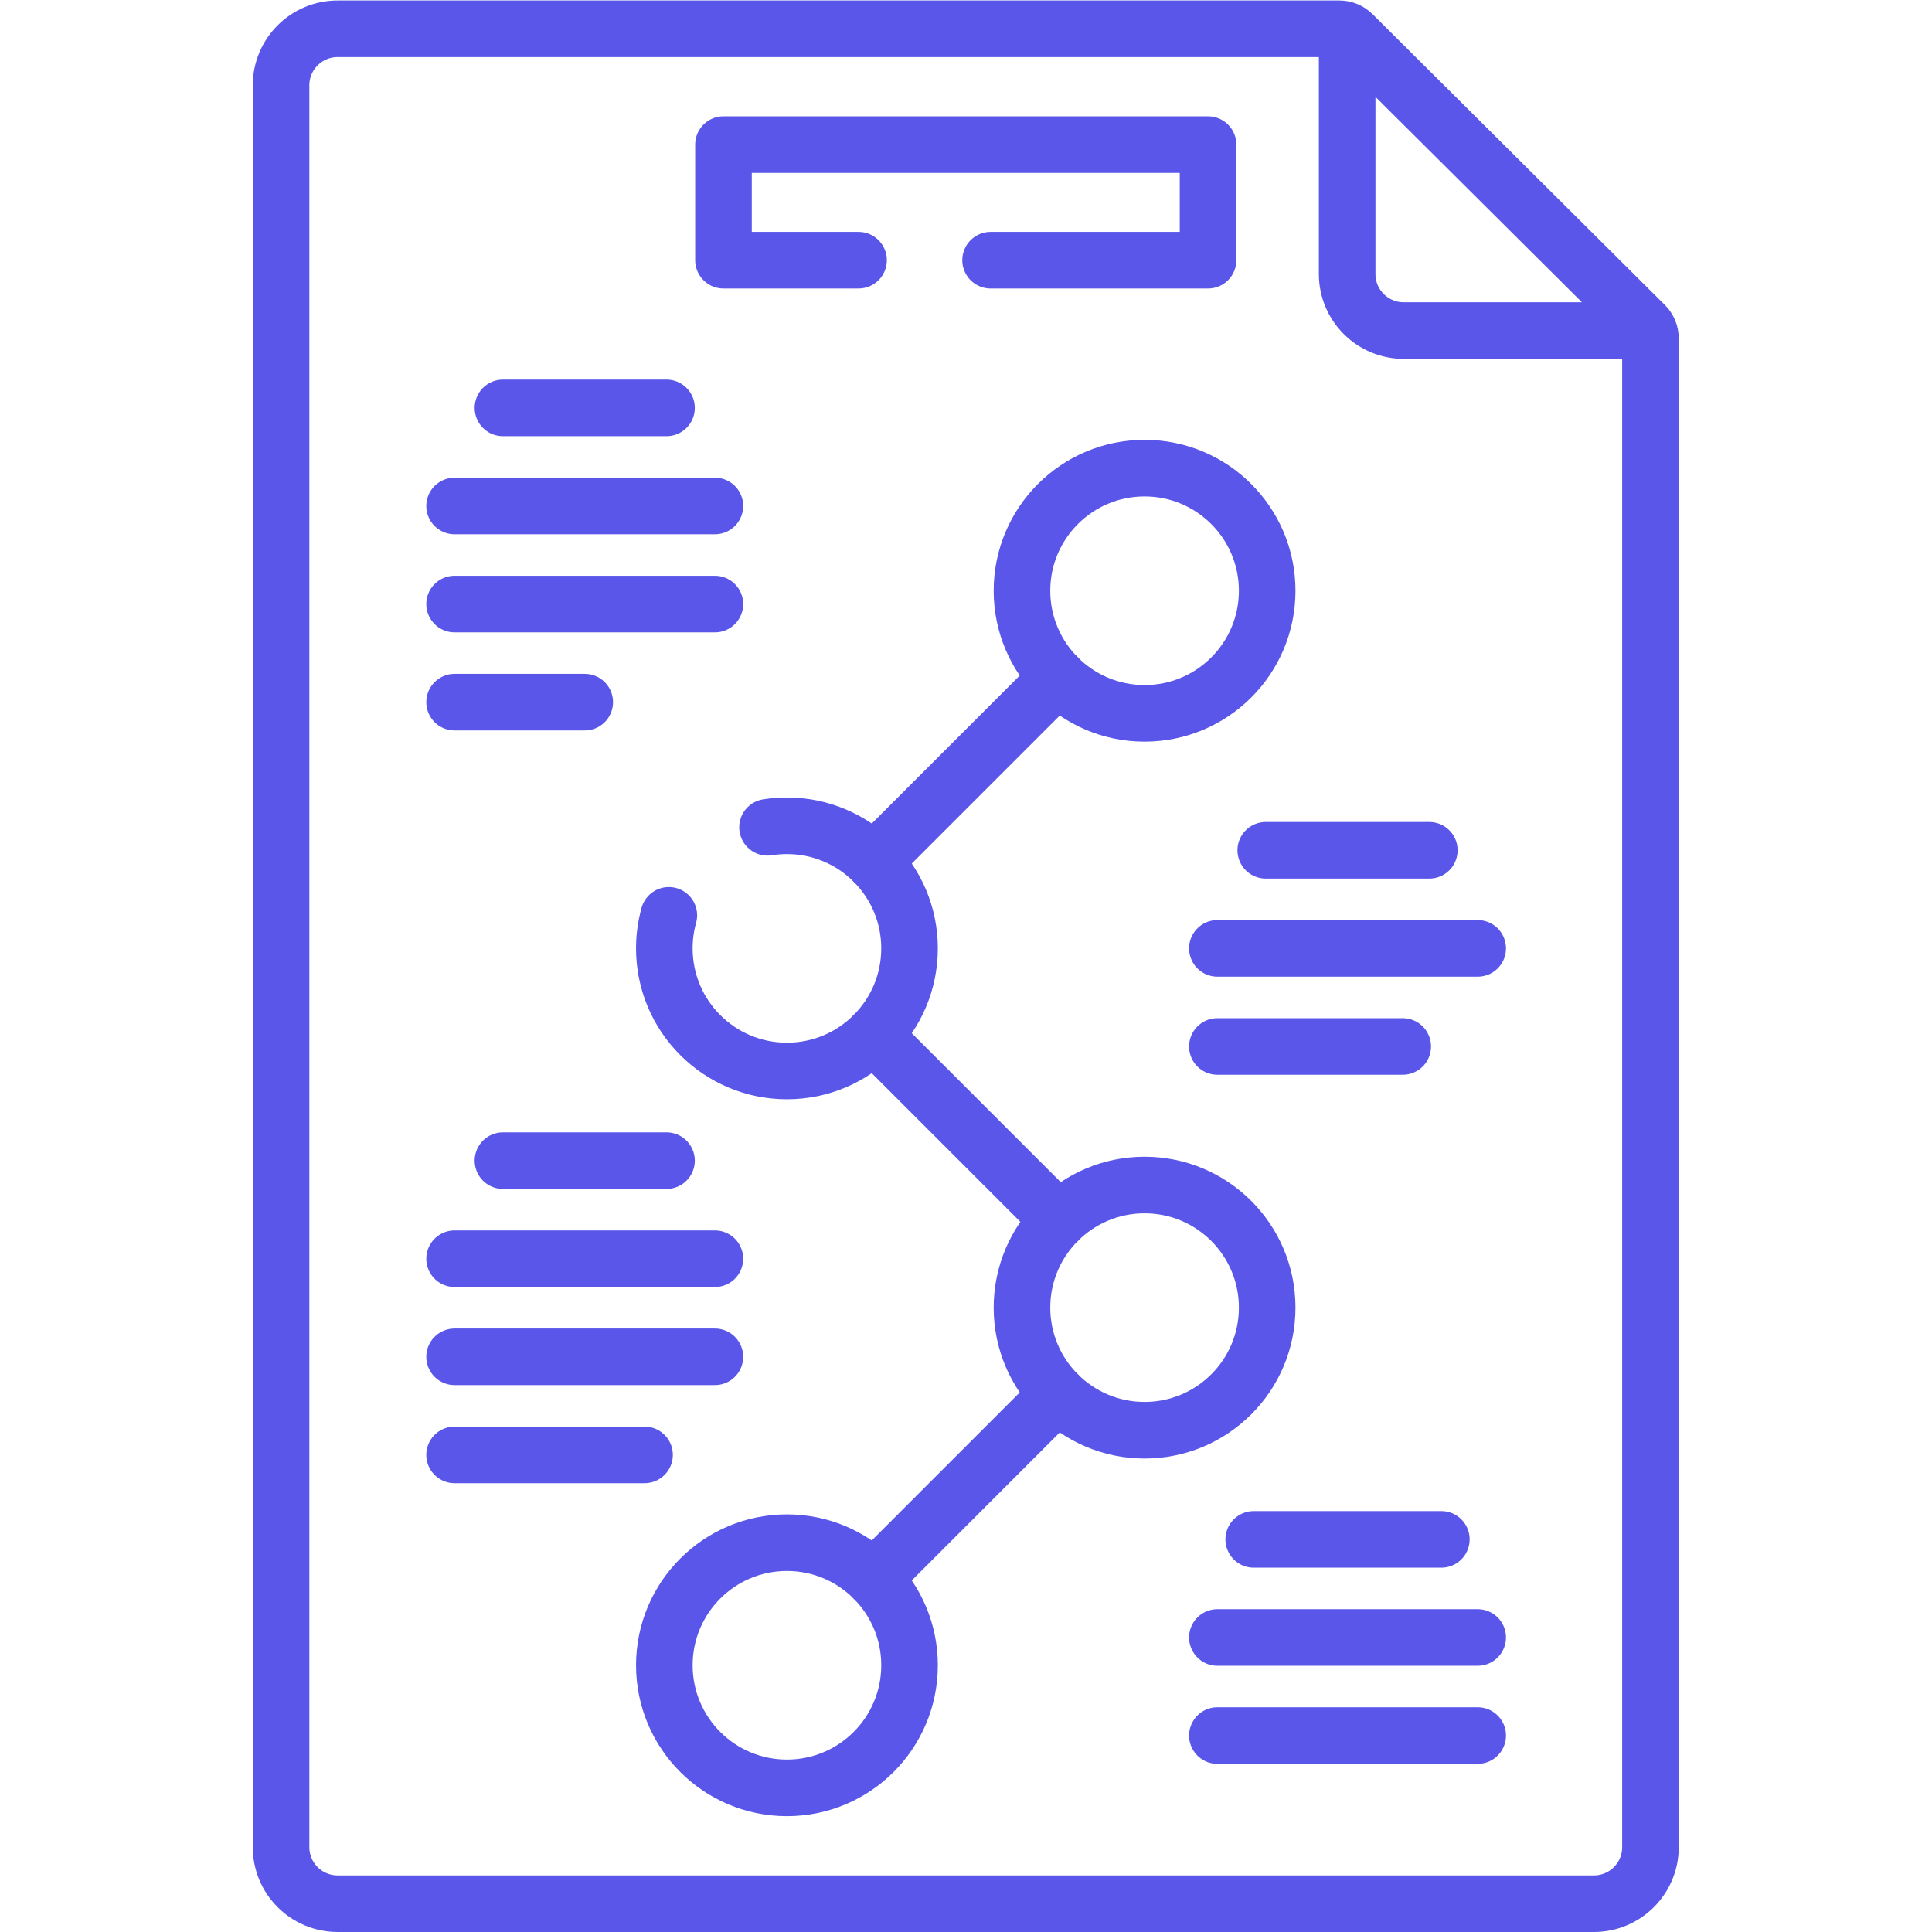 <svg xmlns="http://www.w3.org/2000/svg" version="1.1" xmlns:xlink="http://www.w3.org/1999/xlink" xmlns:svgjs="http://svgjs.com/svgjs" width="512" height="512" x="0" y="0" viewBox="0 0 682.667 682.667" style="enable-background:new 0 0 512 512" xml:space="preserve" class=""><g><defs id="defs6328"><clipPath clipPathUnits="userSpaceOnUse" id="clipPath6398"><path d="M 0,512 H 512 V 0 H 0 Z" id="path6396" fill="#5956e9" data-original="#000000"></path></clipPath></defs><g id="g6330" transform="matrix(1.333,0,0,-1.333,0,682.667)"><g id="g6332" transform="translate(120.5,378.005)"><path d="M 0,0 H 69" style="stroke-linecap: round; stroke-linejoin: round; stroke-miterlimit: 10; stroke-dasharray: none; stroke-opacity: 1;" id="path6334" fill="none" stroke="#5956E9" stroke-width="15px" stroke-linecap="round" stroke-linejoin="round" stroke-miterlimit="10" stroke-dasharray="none" stroke-opacity="" data-original="#000000" class=""></path></g><g id="g6336" transform="translate(120.5,352.005)"><path d="M 0,0 H 69" style="stroke-linecap: round; stroke-linejoin: round; stroke-miterlimit: 10; stroke-dasharray: none; stroke-opacity: 1;" id="path6338" fill="none" stroke="#5956E9" stroke-width="15px" stroke-linecap="round" stroke-linejoin="round" stroke-miterlimit="10" stroke-dasharray="none" stroke-opacity="" data-original="#000000" class=""></path></g><g id="g6340" transform="translate(120.5,326.005)"><path d="M 0,0 H 34.5" style="stroke-linecap: round; stroke-linejoin: round; stroke-miterlimit: 10; stroke-dasharray: none; stroke-opacity: 1;" id="path6342" fill="none" stroke="#5956E9" stroke-width="15px" stroke-linecap="round" stroke-linejoin="round" stroke-miterlimit="10" stroke-dasharray="none" stroke-opacity="" data-original="#000000" class=""></path></g><g id="g6344" transform="translate(133.323,404.005)"><path d="M 0,0 H 43.354" style="stroke-linecap: round; stroke-linejoin: round; stroke-miterlimit: 10; stroke-dasharray: none; stroke-opacity: 1;" id="path6346" fill="none" stroke="#5956E9" stroke-width="15px" stroke-linecap="round" stroke-linejoin="round" stroke-miterlimit="10" stroke-dasharray="none" stroke-opacity="" data-original="#000000" class=""></path></g><g id="g6348" transform="translate(335.523,286.736)"><path d="M 0,0 H 43.354" style="stroke-linecap: round; stroke-linejoin: round; stroke-miterlimit: 10; stroke-dasharray: none; stroke-opacity: 1;" id="path6350" fill="none" stroke="#5956E9" stroke-width="15px" stroke-linecap="round" stroke-linejoin="round" stroke-miterlimit="10" stroke-dasharray="none" stroke-opacity="" data-original="#000000" class=""></path></g><g id="g6352" transform="translate(120.5,178.469)"><path d="M 0,0 H 69" style="stroke-linecap: round; stroke-linejoin: round; stroke-miterlimit: 10; stroke-dasharray: none; stroke-opacity: 1;" id="path6354" fill="none" stroke="#5956E9" stroke-width="15px" stroke-linecap="round" stroke-linejoin="round" stroke-miterlimit="10" stroke-dasharray="none" stroke-opacity="" data-original="#000000" class=""></path></g><g id="g6356" transform="translate(120.5,152.469)"><path d="M 0,0 H 69" style="stroke-linecap: round; stroke-linejoin: round; stroke-miterlimit: 10; stroke-dasharray: none; stroke-opacity: 1;" id="path6358" fill="none" stroke="#5956E9" stroke-width="15px" stroke-linecap="round" stroke-linejoin="round" stroke-miterlimit="10" stroke-dasharray="none" stroke-opacity="" data-original="#000000" class=""></path></g><g id="g6360" transform="translate(120.5,126.469)"><path d="M 0,0 H 50.354" style="stroke-linecap: round; stroke-linejoin: round; stroke-miterlimit: 10; stroke-dasharray: none; stroke-opacity: 1;" id="path6362" fill="none" stroke="#5956E9" stroke-width="15px" stroke-linecap="round" stroke-linejoin="round" stroke-miterlimit="10" stroke-dasharray="none" stroke-opacity="" data-original="#000000" class=""></path></g><g id="g6364" transform="translate(133.323,204.469)"><path d="M 0,0 H 43.354" style="stroke-linecap: round; stroke-linejoin: round; stroke-miterlimit: 10; stroke-dasharray: none; stroke-opacity: 1;" id="path6366" fill="none" stroke="#5956E9" stroke-width="15px" stroke-linecap="round" stroke-linejoin="round" stroke-miterlimit="10" stroke-dasharray="none" stroke-opacity="" data-original="#000000" class=""></path></g><g id="g6368" transform="translate(322.7,260.736)"><path d="M 0,0 H 69" style="stroke-linecap: round; stroke-linejoin: round; stroke-miterlimit: 10; stroke-dasharray: none; stroke-opacity: 1;" id="path6370" fill="none" stroke="#5956E9" stroke-width="15px" stroke-linecap="round" stroke-linejoin="round" stroke-miterlimit="10" stroke-dasharray="none" stroke-opacity="" data-original="#000000" class=""></path></g><g id="g6372" transform="translate(322.7,234.736)"><path d="M 0,0 H 49.131" style="stroke-linecap: round; stroke-linejoin: round; stroke-miterlimit: 10; stroke-dasharray: none; stroke-opacity: 1;" id="path6374" fill="none" stroke="#5956E9" stroke-width="15px" stroke-linecap="round" stroke-linejoin="round" stroke-miterlimit="10" stroke-dasharray="none" stroke-opacity="" data-original="#000000" class=""></path></g><g id="g6376" transform="translate(332.334,104.075)"><path d="M 0,0 H 49.732" style="stroke-linecap: round; stroke-linejoin: round; stroke-miterlimit: 10; stroke-dasharray: none; stroke-opacity: 1;" id="path6378" fill="none" stroke="#5956E9" stroke-width="15px" stroke-linecap="round" stroke-linejoin="round" stroke-miterlimit="10" stroke-dasharray="none" stroke-opacity="" data-original="#000000" class=""></path></g><g id="g6380" transform="translate(322.7,78.075)"><path d="M 0,0 H 69" style="stroke-linecap: round; stroke-linejoin: round; stroke-miterlimit: 10; stroke-dasharray: none; stroke-opacity: 1;" id="path6382" fill="none" stroke="#5956E9" stroke-width="15px" stroke-linecap="round" stroke-linejoin="round" stroke-miterlimit="10" stroke-dasharray="none" stroke-opacity="" data-original="#000000" class=""></path></g><g id="g6384" transform="translate(322.7,52.075)"><path d="M 0,0 H 69" style="stroke-linecap: round; stroke-linejoin: round; stroke-miterlimit: 10; stroke-dasharray: none; stroke-opacity: 1;" id="path6386" fill="none" stroke="#5956E9" stroke-width="15px" stroke-linecap="round" stroke-linejoin="round" stroke-miterlimit="10" stroke-dasharray="none" stroke-opacity="" data-original="#000000" class=""></path></g><g id="g6388" transform="translate(227.581,443.153)"><path d="M 0,0 H -35.805 V 30.641 H 92.644 V 0 H 35" style="stroke-linecap: round; stroke-linejoin: round; stroke-miterlimit: 10; stroke-dasharray: none; stroke-opacity: 1;" id="path6390" fill="none" stroke="#5956E9" stroke-width="15px" stroke-linecap="round" stroke-linejoin="round" stroke-miterlimit="10" stroke-dasharray="none" stroke-opacity="" data-original="#000000" class=""></path></g><g id="g6392"><g id="g6394" clip-path="url(#clipPath6398)"><g id="g6400" transform="translate(177.292,269.49)"><path d="m 0,0 c -0.777,-2.785 -1.192,-5.721 -1.192,-8.754 0,-17.949 14.55,-32.5 32.5,-32.5 17.949,0 32.5,14.551 32.5,32.5 0,17.949 -14.551,32.5 -32.5,32.5 -1.752,0 -3.471,-0.139 -5.147,-0.405" style="stroke-linecap: round; stroke-linejoin: round; stroke-miterlimit: 10; stroke-dasharray: none; stroke-opacity: 1;" id="path6402" fill="none" stroke="#5956E9" stroke-width="15px" stroke-linecap="round" stroke-linejoin="round" stroke-miterlimit="10" stroke-dasharray="none" stroke-opacity="" data-original="#000000" class=""></path></g><g id="g6404" transform="translate(335.9,355.536)"><path d="M 0,0 C 0,17.95 -14.551,32.5 -32.5,32.5 -50.449,32.5 -65,17.95 -65,0 -65,-17.949 -50.449,-32.5 -32.5,-32.5 -14.551,-32.5 0,-17.949 0,0 Z" style="stroke-linecap: round; stroke-linejoin: round; stroke-miterlimit: 10; stroke-dasharray: none; stroke-opacity: 1;" id="path6406" fill="none" stroke="#5956E9" stroke-width="15px" stroke-linecap="round" stroke-linejoin="round" stroke-miterlimit="10" stroke-dasharray="none" stroke-opacity="" data-original="#000000" class=""></path></g><g id="g6408" transform="translate(280.419,332.556)"><path d="M 0,0 -48.838,-48.838" style="stroke-linecap: round; stroke-linejoin: round; stroke-miterlimit: 10; stroke-dasharray: none; stroke-opacity: 1;" id="path6410" fill="none" stroke="#5956E9" stroke-width="15px" stroke-linecap="round" stroke-linejoin="round" stroke-miterlimit="10" stroke-dasharray="none" stroke-opacity="" data-original="#000000" class=""></path></g><g id="g6412" transform="translate(241.1,70.706)"><path d="M 0,0 C 0,17.949 -14.551,32.5 -32.5,32.5 -50.449,32.5 -65,17.949 -65,0 -65,-17.949 -50.449,-32.5 -32.5,-32.5 -14.551,-32.5 0,-17.949 0,0 Z" style="stroke-linecap: round; stroke-linejoin: round; stroke-miterlimit: 10; stroke-dasharray: none; stroke-opacity: 1;" id="path6414" fill="none" stroke="#5956E9" stroke-width="15px" stroke-linecap="round" stroke-linejoin="round" stroke-miterlimit="10" stroke-dasharray="none" stroke-opacity="" data-original="#000000" class=""></path></g><g id="g6416" transform="translate(335.9,165.506)"><path d="M 0,0 C 0,17.949 -14.551,32.5 -32.5,32.5 -50.449,32.5 -65,17.949 -65,0 -65,-17.949 -50.449,-32.5 -32.5,-32.5 -14.551,-32.5 0,-17.949 0,0 Z" style="stroke-linecap: round; stroke-linejoin: round; stroke-miterlimit: 10; stroke-dasharray: none; stroke-opacity: 1;" id="path6418" fill="none" stroke="#5956E9" stroke-width="15px" stroke-linecap="round" stroke-linejoin="round" stroke-miterlimit="10" stroke-dasharray="none" stroke-opacity="" data-original="#000000" class=""></path></g><g id="g6420" transform="translate(280.419,142.525)"><path d="M 0,0 -48.838,-48.839" style="stroke-linecap: round; stroke-linejoin: round; stroke-miterlimit: 10; stroke-dasharray: none; stroke-opacity: 1;" id="path6422" fill="none" stroke="#5956E9" stroke-width="15px" stroke-linecap="round" stroke-linejoin="round" stroke-miterlimit="10" stroke-dasharray="none" stroke-opacity="" data-original="#000000" class=""></path></g><g id="g6424" transform="translate(231.581,237.756)"><path d="M 0,0 49.059,-49.059" style="stroke-linecap: round; stroke-linejoin: round; stroke-miterlimit: 10; stroke-dasharray: none; stroke-opacity: 1;" id="path6426" fill="none" stroke="#5956E9" stroke-width="15px" stroke-linecap="round" stroke-linejoin="round" stroke-miterlimit="10" stroke-dasharray="none" stroke-opacity="" data-original="#000000" class=""></path></g><g id="g6428" transform="translate(436.5,424.5)"><path d="m 0,0 h -64.4 c -8.284,0 -15,6.716 -15,15 v 64" style="stroke-linecap: round; stroke-linejoin: round; stroke-miterlimit: 10; stroke-dasharray: none; stroke-opacity: 1;" id="path6430" fill="none" stroke="#5956E9" stroke-width="15px" stroke-linecap="round" stroke-linejoin="round" stroke-miterlimit="10" stroke-dasharray="none" stroke-opacity="" data-original="#000000" class=""></path></g><g id="g6432" transform="translate(437.5,422.422)"><path d="m 0,0 v -399.922 c 0,-8.284 -6.716,-15 -15,-15 h -333 c -8.284,0 -15,6.716 -15,15 v 467 c 0,8.284 6.716,15 15,15 h 265.536 c 1.322,0 2.59,-0.523 3.527,-1.456 L -1.473,3.544 C -0.53,2.605 0,1.33 0,0 Z" style="stroke-linecap: round; stroke-linejoin: round; stroke-miterlimit: 10; stroke-dasharray: none; stroke-opacity: 1;" id="path6434" fill="none" stroke="#5956E9" stroke-width="15px" stroke-linecap="round" stroke-linejoin="round" stroke-miterlimit="10" stroke-dasharray="none" stroke-opacity="" data-original="#000000" class=""></path></g></g></g></g></g></svg>